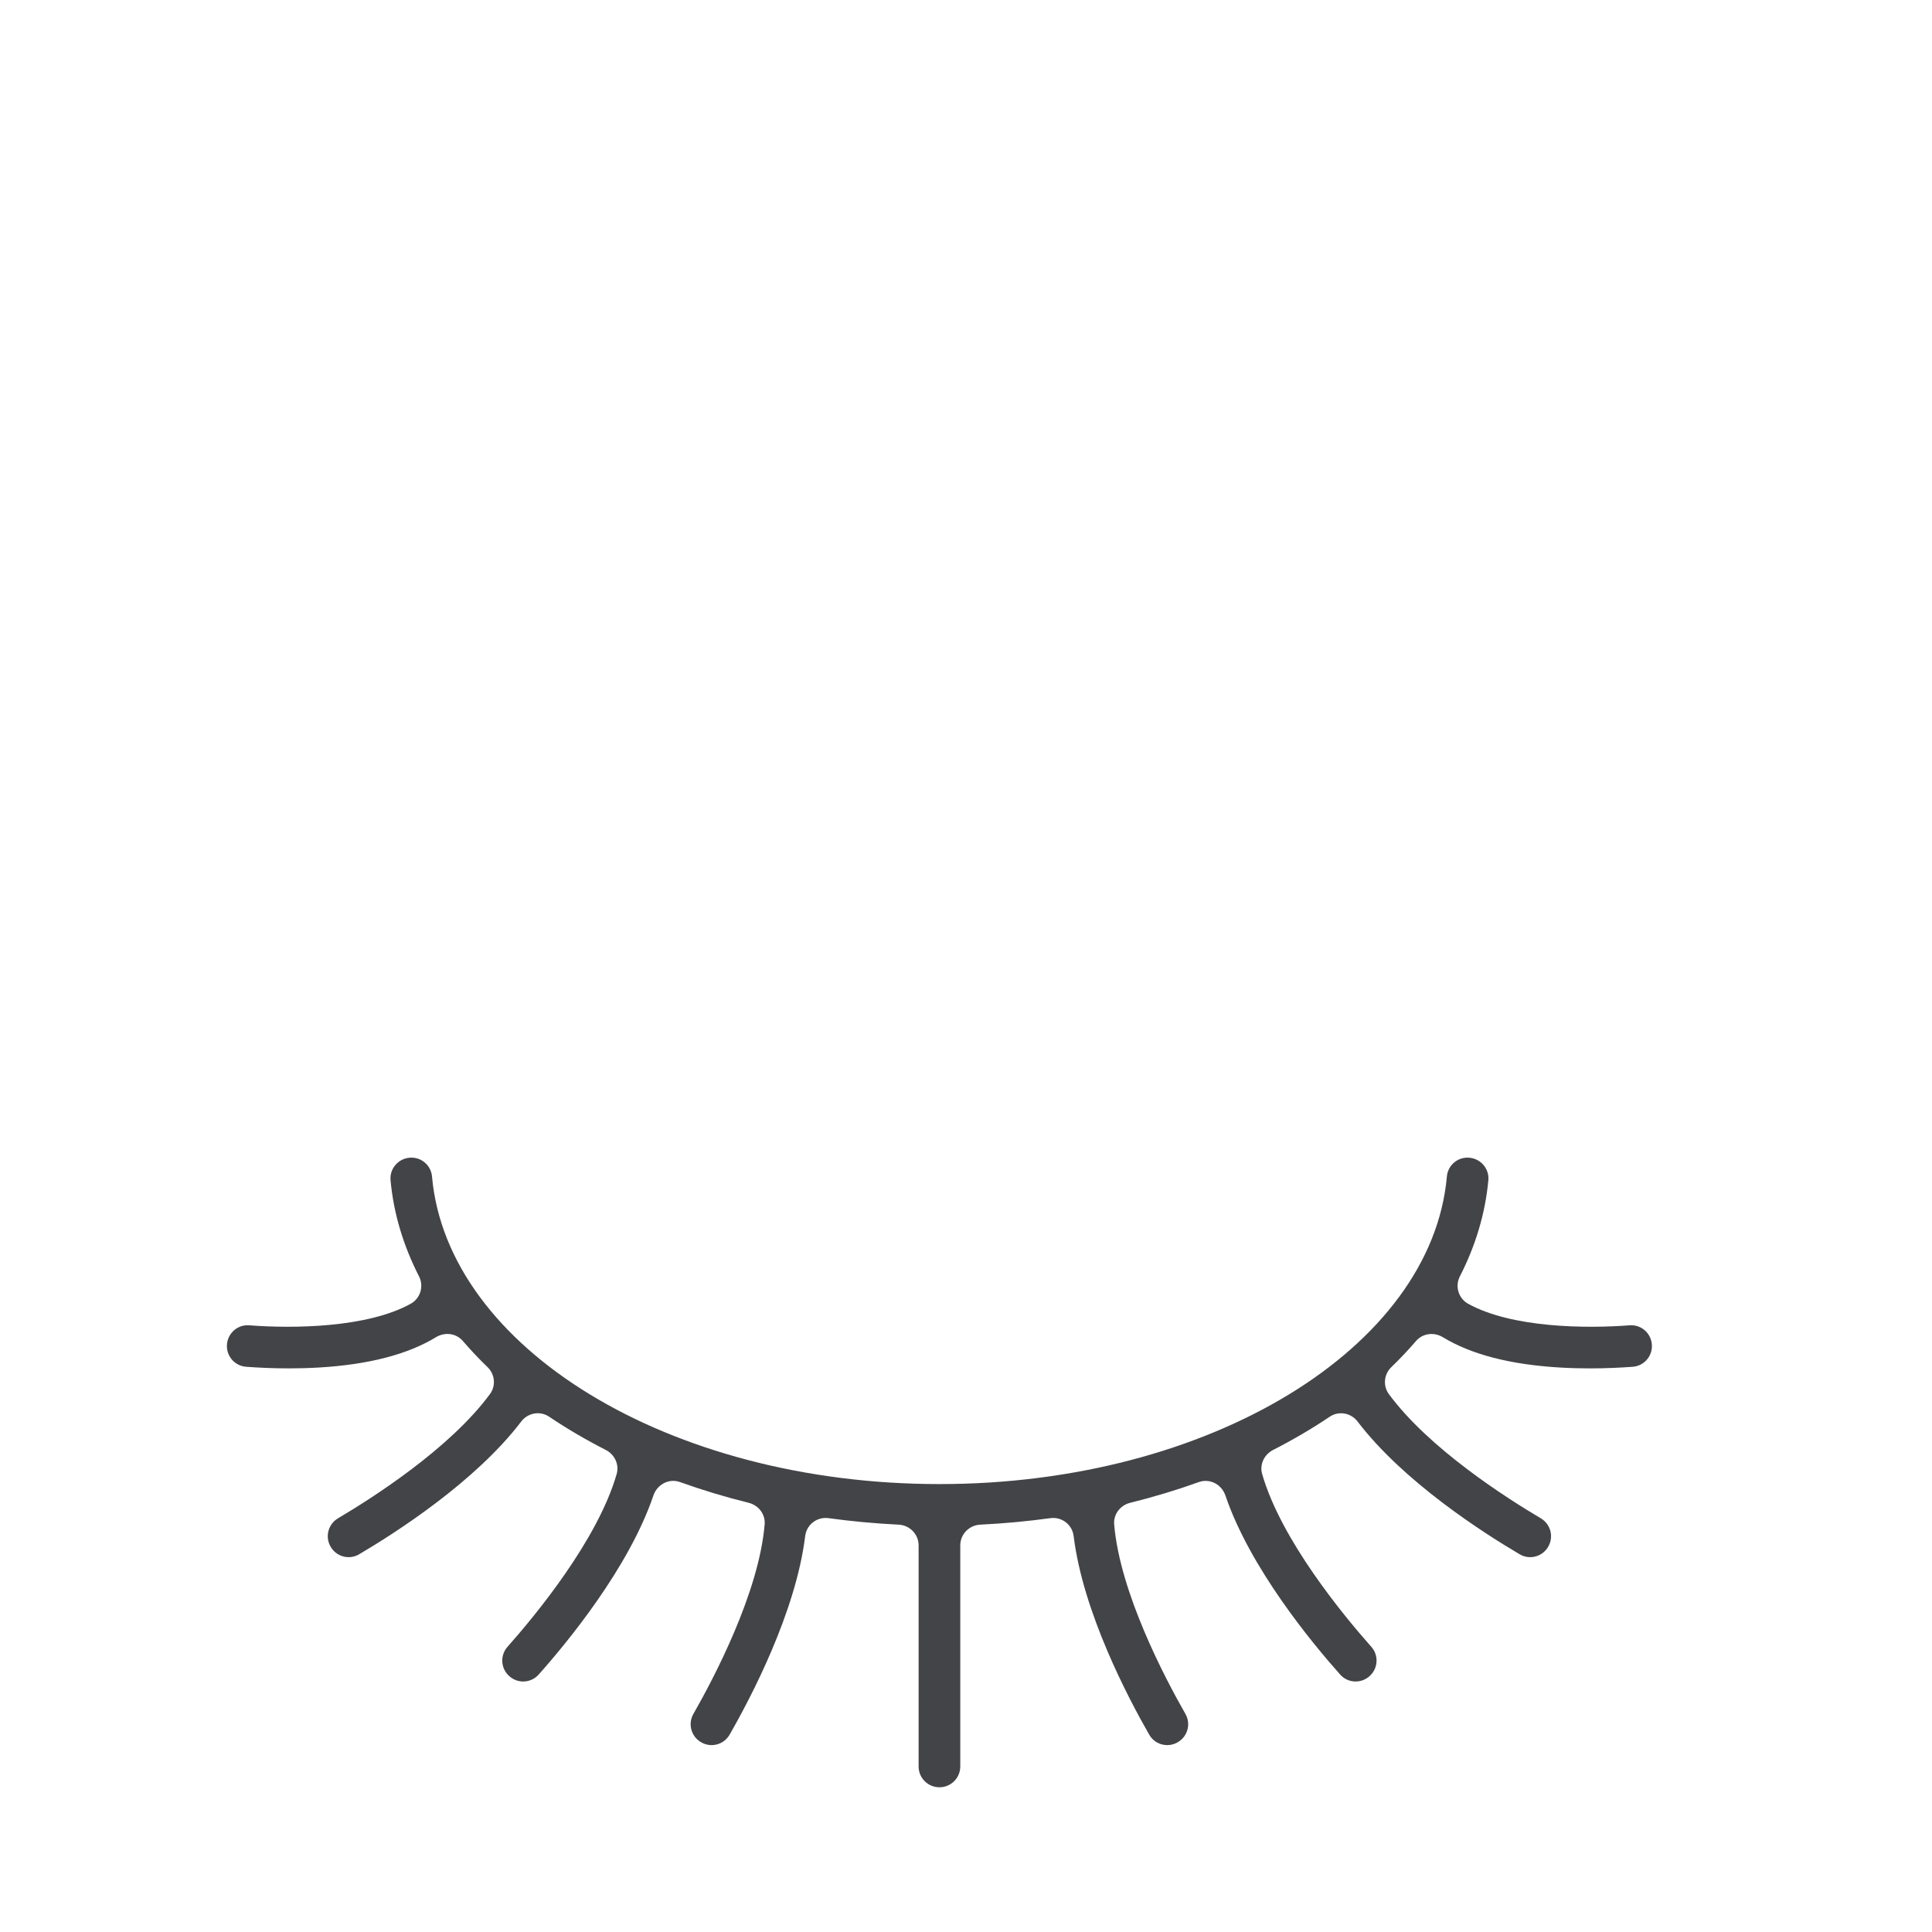 <?xml version="1.0" encoding="UTF-8"?>
<svg id="a" data-name="Capa 1" xmlns="http://www.w3.org/2000/svg" width="1000" height="1000" viewBox="0 0 1000 1000">
  <path d="m843.526,685.975c-22.586,1.737-60.944,1.376-83.621-11.144-5.004-2.763-6.895-9.071-4.291-14.159,8.075-15.778,13.166-32.474,14.755-49.796.576-6.279-4.463-11.688-10.768-11.688h-.038c-5.548,0-10.167,4.224-10.658,9.75-7.891,88.648-122.682,159.22-262.652,159.22s-254.759-70.572-262.649-159.22c-.492-5.526-5.111-9.75-10.658-9.75h-.038c-6.305,0-11.344,5.409-10.768,11.688,1.588,17.317,6.677,34.007,14.747,49.781,2.602,5.086.713,11.39-4.285,14.155-22.671,12.539-61.052,12.902-83.655,11.164-5.664-.436-10.654,3.672-11.408,9.303h0c-.821,6.137,3.65,11.694,9.824,12.157,5.812.436,13.501.834,22.207.834,4.902,0,10.128-.128,15.521-.446,25.735-1.51,45.949-6.794,60.531-15.674,4.588-2.794,10.459-2.121,13.96,1.953,3.992,4.646,8.262,9.171,12.807,13.56,3.784,3.655,4.363,9.613,1.248,13.853-20.71,28.19-60.806,53.785-78.675,64.348-4.97,2.938-6.758,9.25-4.039,14.343l.036.067c2.878,5.39,9.643,7.329,14.908,4.229,18.809-11.072,60.141-37.511,83.933-68.741,3.436-4.51,9.732-5.648,14.436-2.481,9.164,6.17,18.966,11.914,29.312,17.206,4.577,2.341,7.06,7.514,5.639,12.455-9.843,34.223-42.18,73.305-56.509,89.443-3.826,4.309-3.565,10.842.574,14.851l.055.054c4.392,4.254,11.422,4.03,15.49-.535,14.726-16.53,46.668-55.2,59.414-92.713,1.944-5.72,8.049-8.984,13.734-6.941,11.415,4.103,23.296,7.695,35.572,10.741,5.094,1.264,8.708,5.92,8.268,11.15-2.976,35.35-26.272,79.57-36.888,98.132-2.861,5.003-1.269,11.345,3.605,14.421l.064.041c5.17,3.263,12.006,1.603,15.051-3.698,11.015-19.179,34.319-63.508,39.135-102.809.733-5.977,6.147-10.105,12.113-9.285,11.837,1.626,23.939,2.754,36.257,3.36,5.772.284,10.348,4.953,10.348,10.732v114.44c0,5.942,4.817,10.759,10.759,10.759h.049c5.942,0,10.759-4.817,10.759-10.759v-114.44c0-5.779,4.576-10.449,10.348-10.732,12.309-.605,24.402-1.733,36.23-3.356,5.963-.819,11.374,3.306,12.106,9.281,4.816,39.301,28.121,83.631,39.136,102.81,3.045,5.301,9.881,6.961,15.051,3.698l.064-.041c4.874-3.076,6.466-9.418,3.605-14.421-10.615-18.56-33.908-62.773-36.887-98.122-.441-5.23,3.174-9.887,8.269-11.151,12.276-3.045,24.158-6.636,35.573-10.738,5.685-2.043,11.789,1.221,13.733,6.94,12.749,37.51,44.688,76.174,59.413,92.702,4.067,4.565,11.098,4.789,15.489.535l.055-.054c4.139-4.01,4.4-10.542.574-14.851-14.327-16.136-46.656-55.206-56.506-89.425-1.422-4.942,1.061-10.116,5.64-12.457,10.348-5.292,20.153-11.036,29.32-17.206,4.703-3.166,10.998-2.028,14.434,2.481,23.792,31.224,65.116,57.656,83.923,68.726,5.265,3.099,12.03,1.16,14.908-4.229l.036-.068c2.719-5.092.93-11.405-4.039-14.343-17.865-10.56-57.945-36.144-78.659-64.326-3.117-4.24-2.538-10.201,1.248-13.856,4.548-4.391,8.821-8.918,12.816-13.566,3.5-4.072,9.369-4.744,13.956-1.953,14.581,8.872,34.788,14.153,60.51,15.662,5.396.318,10.619.446,15.521.446,8.705,0,16.394-.398,22.207-.835,6.174-.464,10.645-6.02,9.824-12.157h0c-.753-5.631-5.744-9.739-11.408-9.303Z" fill="#434447" stroke-width="0"/>
</svg>